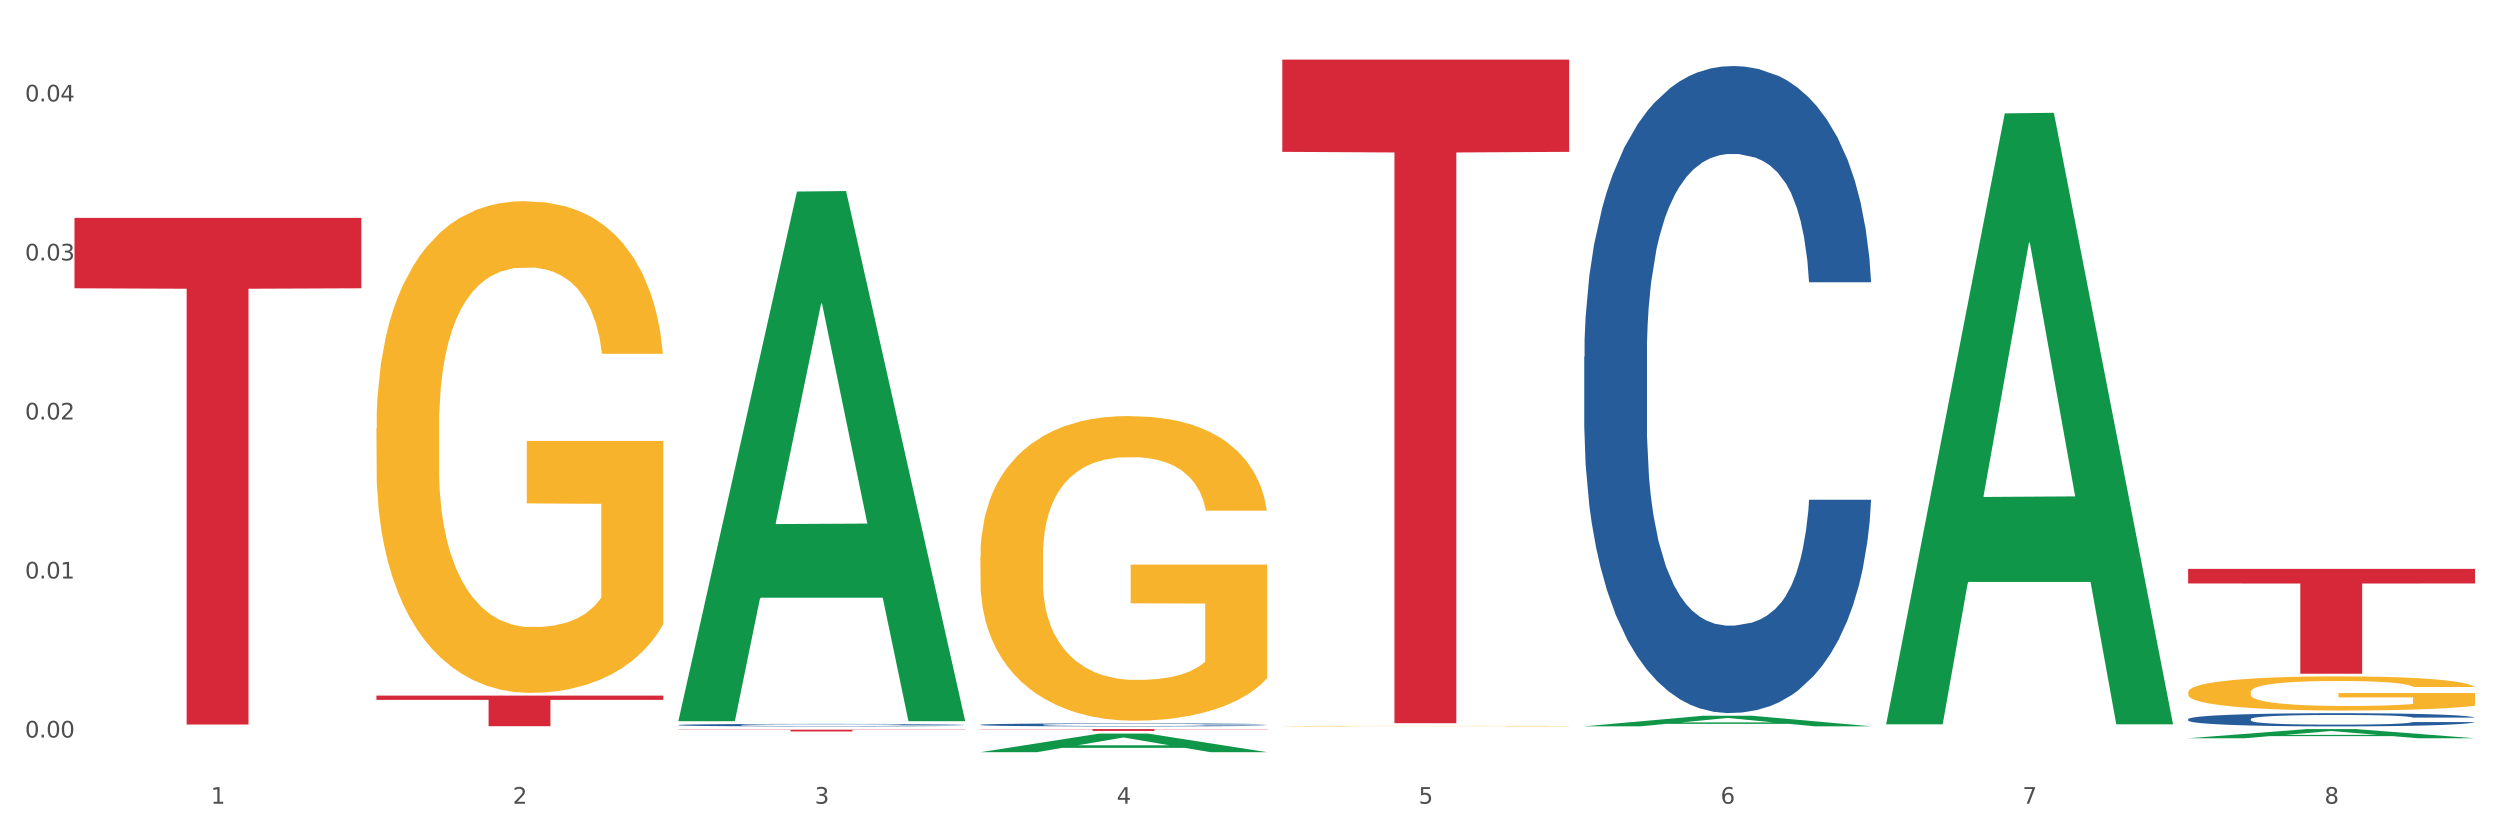 <?xml version="1.0" encoding="utf-8" standalone="no"?>
<!DOCTYPE svg PUBLIC "-//W3C//DTD SVG 1.1//EN"
  "http://www.w3.org/Graphics/SVG/1.1/DTD/svg11.dtd">
<svg xmlns:xlink="http://www.w3.org/1999/xlink" width="1080pt" height="360pt" viewBox="0 0 1080 360" xmlns="http://www.w3.org/2000/svg" version="1.1">
 <rect x="0" y="0" width="1080" height="360" fill="#333333" stroke="none"/>
 <defs>
  <style type="text/css">*{stroke-linejoin: round; stroke-linecap: butt}</style>
 </defs>
 <g id="figure_1">
  <g id="patch_1">
   <path d="M 0 360 
L 1080 360 
L 1080 0 
L 0 0 
z
" style="fill: #ffffff; stroke: #ffffff; stroke-linejoin: miter"/>
  </g>
  <g id="axes_1">
   <g id="matplotlib.axis_1">
    <g id="xtick_1">
     <g id="text_1">
      <!-- 1 -->
      <g style="fill: #4d4d4d" transform="translate(91.082 347.204) scale(0.096 -0.096)">
       <defs>
        <path id="DejaVuSans-31" d="M 794 531 
L 1825 531 
L 1825 4091 
L 703 3866 
L 703 4441 
L 1819 4666 
L 2450 4666 
L 2450 531 
L 3481 531 
L 3481 0 
L 794 0 
L 794 531 
z
" transform="scale(0.016)"/>
       </defs>
       <use xlink:href="#DejaVuSans-31"/>
      </g>
     </g>
    </g>
    <g id="xtick_2">
     <g id="text_2">
      <!-- 2 -->
      <g style="fill: #4d4d4d" transform="translate(221.525 347.204) scale(0.096 -0.096)">
       <defs>
        <path id="DejaVuSans-32" d="M 1228 531 
L 3431 531 
L 3431 0 
L 469 0 
L 469 531 
Q 828 903 1448 1529 
Q 2069 2156 2228 2338 
Q 2531 2678 2651 2914 
Q 2772 3150 2772 3378 
Q 2772 3750 2511 3984 
Q 2250 4219 1831 4219 
Q 1534 4219 1204 4116 
Q 875 4013 500 3803 
L 500 4441 
Q 881 4594 1212 4672 
Q 1544 4750 1819 4750 
Q 2544 4750 2975 4387 
Q 3406 4025 3406 3419 
Q 3406 3131 3298 2873 
Q 3191 2616 2906 2266 
Q 2828 2175 2409 1742 
Q 1991 1309 1228 531 
z
" transform="scale(0.016)"/>
       </defs>
       <use xlink:href="#DejaVuSans-32"/>
      </g>
     </g>
    </g>
    <g id="xtick_3">
     <g id="text_3">
      <!-- 3 -->
      <g style="fill: #4d4d4d" transform="translate(351.968 347.204) scale(0.096 -0.096)">
       <defs>
        <path id="DejaVuSans-33" d="M 2597 2516 
Q 3050 2419 3304 2112 
Q 3559 1806 3559 1356 
Q 3559 666 3084 287 
Q 2609 -91 1734 -91 
Q 1441 -91 1130 -33 
Q 819 25 488 141 
L 488 750 
Q 750 597 1062 519 
Q 1375 441 1716 441 
Q 2309 441 2620 675 
Q 2931 909 2931 1356 
Q 2931 1769 2642 2001 
Q 2353 2234 1838 2234 
L 1294 2234 
L 1294 2753 
L 1863 2753 
Q 2328 2753 2575 2939 
Q 2822 3125 2822 3475 
Q 2822 3834 2567 4026 
Q 2313 4219 1838 4219 
Q 1578 4219 1281 4162 
Q 984 4106 628 3988 
L 628 4550 
Q 988 4650 1302 4700 
Q 1616 4750 1894 4750 
Q 2613 4750 3031 4423 
Q 3450 4097 3450 3541 
Q 3450 3153 3228 2886 
Q 3006 2619 2597 2516 
z
" transform="scale(0.016)"/>
       </defs>
       <use xlink:href="#DejaVuSans-33"/>
      </g>
     </g>
    </g>
    <g id="xtick_4">
     <g id="text_4">
      <!-- 4 -->
      <g style="fill: #4d4d4d" transform="translate(482.412 347.204) scale(0.096 -0.096)">
       <defs>
        <path id="DejaVuSans-34" d="M 2419 4116 
L 825 1625 
L 2419 1625 
L 2419 4116 
z
M 2253 4666 
L 3047 4666 
L 3047 1625 
L 3713 1625 
L 3713 1100 
L 3047 1100 
L 3047 0 
L 2419 0 
L 2419 1100 
L 313 1100 
L 313 1709 
L 2253 4666 
z
" transform="scale(0.016)"/>
       </defs>
       <use xlink:href="#DejaVuSans-34"/>
      </g>
     </g>
    </g>
    <g id="xtick_5">
     <g id="text_5">
      <!-- 5 -->
      <g style="fill: #4d4d4d" transform="translate(612.855 347.204) scale(0.096 -0.096)">
       <defs>
        <path id="DejaVuSans-35" d="M 691 4666 
L 3169 4666 
L 3169 4134 
L 1269 4134 
L 1269 2991 
Q 1406 3038 1543 3061 
Q 1681 3084 1819 3084 
Q 2600 3084 3056 2656 
Q 3513 2228 3513 1497 
Q 3513 744 3044 326 
Q 2575 -91 1722 -91 
Q 1428 -91 1123 -41 
Q 819 9 494 109 
L 494 744 
Q 775 591 1075 516 
Q 1375 441 1709 441 
Q 2250 441 2565 725 
Q 2881 1009 2881 1497 
Q 2881 1984 2565 2268 
Q 2250 2553 1709 2553 
Q 1456 2553 1204 2497 
Q 953 2441 691 2322 
L 691 4666 
z
" transform="scale(0.016)"/>
       </defs>
       <use xlink:href="#DejaVuSans-35"/>
      </g>
     </g>
    </g>
    <g id="xtick_6">
     <g id="text_6">
      <!-- 6 -->
      <g style="fill: #4d4d4d" transform="translate(743.299 347.204) scale(0.096 -0.096)">
       <defs>
        <path id="DejaVuSans-36" d="M 2113 2584 
Q 1688 2584 1439 2293 
Q 1191 2003 1191 1497 
Q 1191 994 1439 701 
Q 1688 409 2113 409 
Q 2538 409 2786 701 
Q 3034 994 3034 1497 
Q 3034 2003 2786 2293 
Q 2538 2584 2113 2584 
z
M 3366 4563 
L 3366 3988 
Q 3128 4100 2886 4159 
Q 2644 4219 2406 4219 
Q 1781 4219 1451 3797 
Q 1122 3375 1075 2522 
Q 1259 2794 1537 2939 
Q 1816 3084 2150 3084 
Q 2853 3084 3261 2657 
Q 3669 2231 3669 1497 
Q 3669 778 3244 343 
Q 2819 -91 2113 -91 
Q 1303 -91 875 529 
Q 447 1150 447 2328 
Q 447 3434 972 4092 
Q 1497 4750 2381 4750 
Q 2619 4750 2861 4703 
Q 3103 4656 3366 4563 
z
" transform="scale(0.016)"/>
       </defs>
       <use xlink:href="#DejaVuSans-36"/>
      </g>
     </g>
    </g>
    <g id="xtick_7">
     <g id="text_7">
      <!-- 7 -->
      <g style="fill: #4d4d4d" transform="translate(873.742 347.204) scale(0.096 -0.096)">
       <defs>
        <path id="DejaVuSans-37" d="M 525 4666 
L 3525 4666 
L 3525 4397 
L 1831 0 
L 1172 0 
L 2766 4134 
L 525 4134 
L 525 4666 
z
" transform="scale(0.016)"/>
       </defs>
       <use xlink:href="#DejaVuSans-37"/>
      </g>
     </g>
    </g>
    <g id="xtick_8">
     <g id="text_8">
      <!-- 8 -->
      <g style="fill: #4d4d4d" transform="translate(1004.185 347.204) scale(0.096 -0.096)">
       <defs>
        <path id="DejaVuSans-38" d="M 2034 2216 
Q 1584 2216 1326 1975 
Q 1069 1734 1069 1313 
Q 1069 891 1326 650 
Q 1584 409 2034 409 
Q 2484 409 2743 651 
Q 3003 894 3003 1313 
Q 3003 1734 2745 1975 
Q 2488 2216 2034 2216 
z
M 1403 2484 
Q 997 2584 770 2862 
Q 544 3141 544 3541 
Q 544 4100 942 4425 
Q 1341 4750 2034 4750 
Q 2731 4750 3128 4425 
Q 3525 4100 3525 3541 
Q 3525 3141 3298 2862 
Q 3072 2584 2669 2484 
Q 3125 2378 3379 2068 
Q 3634 1759 3634 1313 
Q 3634 634 3220 271 
Q 2806 -91 2034 -91 
Q 1263 -91 848 271 
Q 434 634 434 1313 
Q 434 1759 690 2068 
Q 947 2378 1403 2484 
z
M 1172 3481 
Q 1172 3119 1398 2916 
Q 1625 2713 2034 2713 
Q 2441 2713 2670 2916 
Q 2900 3119 2900 3481 
Q 2900 3844 2670 4047 
Q 2441 4250 2034 4250 
Q 1625 4250 1398 4047 
Q 1172 3844 1172 3481 
z
" transform="scale(0.016)"/>
       </defs>
       <use xlink:href="#DejaVuSans-38"/>
      </g>
     </g>
    </g>
    <g id="xtick_9"/>
    <g id="xtick_10"/>
    <g id="xtick_11"/>
    <g id="xtick_12"/>
    <g id="xtick_13"/>
    <g id="xtick_14"/>
    <g id="xtick_15"/>
   </g>
   <g id="matplotlib.axis_2">
    <g id="ytick_1">
     <g id="text_9">
      <!-- 0.00 -->
      <g style="fill: #4d4d4d" transform="translate(10.8 318.614) scale(0.096 -0.096)">
       <defs>
        <path id="DejaVuSans-30" d="M 2034 4250 
Q 1547 4250 1301 3770 
Q 1056 3291 1056 2328 
Q 1056 1369 1301 889 
Q 1547 409 2034 409 
Q 2525 409 2770 889 
Q 3016 1369 3016 2328 
Q 3016 3291 2770 3770 
Q 2525 4250 2034 4250 
z
M 2034 4750 
Q 2819 4750 3233 4129 
Q 3647 3509 3647 2328 
Q 3647 1150 3233 529 
Q 2819 -91 2034 -91 
Q 1250 -91 836 529 
Q 422 1150 422 2328 
Q 422 3509 836 4129 
Q 1250 4750 2034 4750 
z
" transform="scale(0.016)"/>
        <path id="DejaVuSans-2e" d="M 684 794 
L 1344 794 
L 1344 0 
L 684 0 
L 684 794 
z
" transform="scale(0.016)"/>
       </defs>
       <use xlink:href="#DejaVuSans-30"/>
       <use xlink:href="#DejaVuSans-2e" transform="translate(63.623 0)"/>
       <use xlink:href="#DejaVuSans-30" transform="translate(95.41 0)"/>
       <use xlink:href="#DejaVuSans-30" transform="translate(159.033 0)"/>
      </g>
     </g>
    </g>
    <g id="ytick_2">
     <g id="text_10">
      <!-- 0.01 -->
      <g style="fill: #4d4d4d" transform="translate(10.8 249.915) scale(0.096 -0.096)">
       <use xlink:href="#DejaVuSans-30"/>
       <use xlink:href="#DejaVuSans-2e" transform="translate(63.623 0)"/>
       <use xlink:href="#DejaVuSans-30" transform="translate(95.41 0)"/>
       <use xlink:href="#DejaVuSans-31" transform="translate(159.033 0)"/>
      </g>
     </g>
    </g>
    <g id="ytick_3">
     <g id="text_11">
      <!-- 0.02 -->
      <g style="fill: #4d4d4d" transform="translate(10.8 181.216) scale(0.096 -0.096)">
       <use xlink:href="#DejaVuSans-30"/>
       <use xlink:href="#DejaVuSans-2e" transform="translate(63.623 0)"/>
       <use xlink:href="#DejaVuSans-30" transform="translate(95.41 0)"/>
       <use xlink:href="#DejaVuSans-32" transform="translate(159.033 0)"/>
      </g>
     </g>
    </g>
    <g id="ytick_4">
     <g id="text_12">
      <!-- 0.03 -->
      <g style="fill: #4d4d4d" transform="translate(10.8 112.517) scale(0.096 -0.096)">
       <use xlink:href="#DejaVuSans-30"/>
       <use xlink:href="#DejaVuSans-2e" transform="translate(63.623 0)"/>
       <use xlink:href="#DejaVuSans-30" transform="translate(95.41 0)"/>
       <use xlink:href="#DejaVuSans-33" transform="translate(159.033 0)"/>
      </g>
     </g>
    </g>
    <g id="ytick_5">
     <g id="text_13">
      <!-- 0.04 -->
      <g style="fill: #4d4d4d" transform="translate(10.8 43.817) scale(0.096 -0.096)">
       <use xlink:href="#DejaVuSans-30"/>
       <use xlink:href="#DejaVuSans-2e" transform="translate(63.623 0)"/>
       <use xlink:href="#DejaVuSans-30" transform="translate(95.41 0)"/>
       <use xlink:href="#DejaVuSans-34" transform="translate(159.033 0)"/>
      </g>
     </g>
    </g>
    <g id="ytick_6"/>
    <g id="ytick_7"/>
    <g id="ytick_8"/>
    <g id="ytick_9"/>
   </g>
   <g id="PolyCollection_1">
    <path d="M 293.062 311.135 
L 293.19 310.92 
L 344.291 82.738 
L 365.498 82.523 
L 416.983 311.565 
L 392.454 311.565 
L 381.34 258.23 
L 328.577 258.23 
L 328.194 259.09 
L 317.463 311.565 
L 293.062 311.565 
L 293.062 311.135 
L 335.221 226.4 
L 374.696 226.185 
L 355.15 131.342 
L 354.895 130.912 
L 354.639 131.557 
L 335.093 226.185 
L 335.221 226.4 
L 293.062 311.135 
z
" clip-path="url(#p32a1001d25)" style="fill: #109648"/>
    <path d="M 162.618 300.493 
L 286.54 300.493 
L 286.54 302.331 
L 237.793 302.344 
L 237.793 313.725 
L 211.071 313.725 
L 211.071 302.344 
L 162.618 302.331 
L 162.618 300.505 
L 162.618 300.493 
z
" clip-path="url(#p32a1001d25)" style="fill: #d62839"/>
    <path d="M 32.175 94.12 
L 156.096 94.12 
L 156.096 124.535 
L 107.35 124.741 
L 107.35 312.985 
L 80.628 312.985 
L 80.628 124.741 
L 32.175 124.535 
L 32.175 94.326 
L 32.175 94.12 
z
" clip-path="url(#p32a1001d25)" style="fill: #d62839"/>
    <path d="M 162.618 185.062 
L 162.765 184.868 
L 162.765 177.883 
L 163.057 171.869 
L 164.52 157.318 
L 166.715 145.289 
L 168.324 138.887 
L 169.934 133.648 
L 171.836 128.41 
L 174.177 122.978 
L 178.419 115.023 
L 181.053 110.949 
L 184.272 106.68 
L 190.124 100.472 
L 194.367 96.98 
L 198.756 94.07 
L 205.925 90.577 
L 210.607 89.025 
L 215.581 87.861 
L 221.58 87.085 
L 226.115 86.891 
L 236.064 87.473 
L 244.55 89.219 
L 248.646 90.577 
L 253.913 92.905 
L 256.693 94.458 
L 261.229 97.562 
L 265.91 101.636 
L 269.129 105.128 
L 273.957 111.725 
L 277.615 118.321 
L 280.98 126.47 
L 282.736 132.096 
L 284.052 137.335 
L 285.223 143.349 
L 286.393 152.856 
L 260.058 152.856 
L 259.034 146.065 
L 257.425 139.663 
L 255.084 133.454 
L 253.036 129.574 
L 249.524 124.724 
L 246.305 121.619 
L 242.94 119.291 
L 238.844 117.351 
L 235.625 116.381 
L 231.09 115.605 
L 222.165 115.799 
L 216.166 117.351 
L 212.07 119.291 
L 209.436 121.037 
L 207.095 122.978 
L 204.462 125.694 
L 201.389 129.768 
L 199.195 133.454 
L 197 138.111 
L 195.245 142.767 
L 193.635 148.199 
L 192.319 154.02 
L 191.294 160.034 
L 190.417 167.407 
L 189.685 179.629 
L 189.685 206.209 
L 189.978 212.224 
L 190.709 220.178 
L 191.587 226.193 
L 193.05 233.371 
L 194.367 238.222 
L 196.854 245.206 
L 199.634 251.026 
L 201.828 254.713 
L 204.023 257.817 
L 207.827 262.085 
L 212.07 265.577 
L 215.727 267.712 
L 220.702 269.652 
L 224.067 270.428 
L 226.993 270.816 
L 234.162 270.816 
L 239.283 270.234 
L 244.989 268.876 
L 249.378 267.13 
L 253.036 264.995 
L 257.132 261.503 
L 259.766 258.205 
L 259.766 217.656 
L 227.578 217.462 
L 227.578 190.494 
L 286.54 190.494 
L 286.54 269.652 
L 284.052 273.726 
L 281.273 277.412 
L 278.346 280.711 
L 273.957 284.785 
L 268.69 288.665 
L 264.008 291.381 
L 259.034 293.709 
L 253.182 295.844 
L 245.574 297.784 
L 240.892 298.56 
L 235.04 299.142 
L 228.164 299.336 
L 222.165 298.948 
L 216.313 297.978 
L 210.168 296.232 
L 204.169 293.709 
L 199.634 291.187 
L 195.098 288.083 
L 190.27 284.009 
L 186.466 280.128 
L 183.54 276.636 
L 180.321 272.174 
L 176.81 266.354 
L 174.177 261.115 
L 171.836 255.683 
L 169.348 248.698 
L 167.593 242.684 
L 165.837 235.117 
L 164.813 229.491 
L 163.643 220.76 
L 162.765 208.537 
L 162.618 185.062 
z
" clip-path="url(#p32a1001d25)" style="fill: #f7b32b"/>
    <path d="M 945.279 310.666 
L 945.425 310.661 
L 945.425 310.515 
L 945.865 310.317 
L 947.476 309.952 
L 949.527 309.675 
L 953.042 309.352 
L 954.946 309.217 
L 957.437 309.065 
L 962.563 308.82 
L 968.422 308.612 
L 972.524 308.497 
L 975.6 308.424 
L 982.484 308.294 
L 986.439 308.236 
L 990.541 308.189 
L 994.056 308.158 
L 999.915 308.122 
L 1004.603 308.106 
L 1010.022 308.101 
L 1014.563 308.106 
L 1020.569 308.127 
L 1029.358 308.189 
L 1032.727 308.226 
L 1037.268 308.288 
L 1041.955 308.372 
L 1045.763 308.455 
L 1050.158 308.575 
L 1054.699 308.732 
L 1059.093 308.93 
L 1062.169 309.112 
L 1064.659 309.305 
L 1066.856 309.54 
L 1068.468 309.795 
L 1069.2 310.009 
L 1042.394 310.009 
L 1041.662 309.816 
L 1040.197 309.608 
L 1038.732 309.467 
L 1037.121 309.352 
L 1034.631 309.222 
L 1032.434 309.138 
L 1028.772 309.039 
L 1025.403 308.977 
L 1022.62 308.94 
L 1019.251 308.909 
L 1012.073 308.878 
L 1006.946 308.878 
L 1003.724 308.888 
L 999.769 308.914 
L 996.4 308.951 
L 992.445 309.013 
L 989.369 309.081 
L 986.293 309.17 
L 984.535 309.232 
L 981.899 309.347 
L 980.141 309.441 
L 977.797 309.602 
L 976.479 309.717 
L 974.135 310.014 
L 973.11 310.233 
L 972.67 310.385 
L 972.377 310.551 
L 972.377 311.365 
L 973.256 311.73 
L 973.989 311.886 
L 975.16 312.064 
L 977.358 312.293 
L 980.58 312.517 
L 983.949 312.679 
L 986.732 312.778 
L 989.369 312.851 
L 992.006 312.908 
L 995.228 312.96 
L 997.865 312.992 
L 1001.82 313.023 
L 1006.507 313.039 
L 1010.169 313.039 
L 1017.639 313.013 
L 1021.008 312.987 
L 1024.231 312.95 
L 1027.746 312.893 
L 1030.53 312.83 
L 1032.141 312.783 
L 1034.777 312.684 
L 1036.828 312.58 
L 1038.586 312.46 
L 1039.758 312.356 
L 1041.076 312.199 
L 1042.101 312.022 
L 1042.394 311.928 
L 1069.2 311.928 
L 1068.614 312.116 
L 1067.589 312.298 
L 1065.538 312.543 
L 1063.927 312.684 
L 1061.437 312.856 
L 1058.8 313.002 
L 1055.138 313.164 
L 1051.769 313.284 
L 1048.254 313.388 
L 1044.445 313.482 
L 1037.561 313.612 
L 1035.07 313.649 
L 1029.797 313.711 
L 1025.696 313.748 
L 1019.69 313.784 
L 1013.538 313.805 
L 1007.093 313.81 
L 1001.38 313.8 
L 995.082 313.769 
L 991.127 313.737 
L 986.732 313.69 
L 981.606 313.617 
L 976.772 313.529 
L 972.231 313.425 
L 967.983 313.305 
L 964.028 313.169 
L 958.901 312.945 
L 955.093 312.726 
L 952.31 312.522 
L 950.406 312.35 
L 948.501 312.131 
L 947.476 311.98 
L 945.865 311.615 
L 945.279 311.276 
L 945.279 310.666 
z
" clip-path="url(#p32a1001d25)" style="fill: #255c99"/>
    <path d="M 684.392 154.117 
L 684.538 153.862 
L 684.538 146.714 
L 684.978 137.014 
L 686.589 119.144 
L 688.64 105.614 
L 692.155 89.787 
L 694.06 83.15 
L 696.55 75.747 
L 701.677 63.749 
L 707.536 53.538 
L 711.637 47.921 
L 714.713 44.348 
L 721.598 37.966 
L 725.553 35.157 
L 729.654 32.86 
L 733.169 31.328 
L 739.029 29.541 
L 743.716 28.776 
L 749.136 28.52 
L 753.677 28.776 
L 759.682 29.797 
L 768.471 32.86 
L 771.84 34.647 
L 776.381 37.71 
L 781.068 41.795 
L 784.877 45.879 
L 789.271 51.751 
L 793.812 59.409 
L 798.206 69.11 
L 801.282 78.044 
L 803.772 87.49 
L 805.97 98.977 
L 807.581 111.486 
L 808.313 121.952 
L 781.508 121.952 
L 780.775 112.507 
L 779.31 102.296 
L 777.846 95.403 
L 776.234 89.787 
L 773.744 83.405 
L 771.547 79.321 
L 767.885 74.47 
L 764.516 71.407 
L 761.733 69.62 
L 758.364 68.088 
L 751.186 66.557 
L 746.06 66.557 
L 742.837 67.067 
L 738.882 68.344 
L 735.513 70.131 
L 731.558 73.194 
L 728.482 76.513 
L 725.406 80.852 
L 723.648 83.916 
L 721.012 89.532 
L 719.254 94.127 
L 716.91 102.04 
L 715.592 107.657 
L 713.248 122.207 
L 712.223 132.929 
L 711.784 140.332 
L 711.491 148.501 
L 711.491 188.325 
L 712.369 206.194 
L 713.102 213.852 
L 714.274 222.532 
L 716.471 233.764 
L 719.693 244.741 
L 723.062 252.655 
L 725.846 257.505 
L 728.482 261.079 
L 731.119 263.887 
L 734.341 266.44 
L 736.978 267.971 
L 740.933 269.503 
L 745.62 270.269 
L 749.282 270.269 
L 756.753 268.993 
L 760.122 267.716 
L 763.344 265.929 
L 766.86 263.121 
L 769.643 260.058 
L 771.254 257.76 
L 773.891 252.91 
L 775.941 247.804 
L 777.699 241.933 
L 778.871 236.827 
L 780.189 229.169 
L 781.215 220.49 
L 781.508 215.895 
L 808.313 215.895 
L 807.727 225.085 
L 806.702 234.019 
L 804.651 246.017 
L 803.04 252.91 
L 800.55 261.334 
L 797.913 268.482 
L 794.251 276.396 
L 790.882 282.267 
L 787.367 287.373 
L 783.558 291.968 
L 776.674 298.35 
L 774.184 300.136 
L 768.91 303.2 
L 764.809 304.987 
L 758.803 306.774 
L 752.651 307.795 
L 746.206 308.05 
L 740.493 307.54 
L 734.195 306.008 
L 730.24 304.476 
L 725.846 302.179 
L 720.719 298.605 
L 715.885 294.265 
L 711.344 289.16 
L 707.096 283.288 
L 703.141 276.651 
L 698.015 265.674 
L 694.206 254.952 
L 691.423 244.996 
L 689.519 236.572 
L 687.615 225.85 
L 686.589 218.447 
L 684.978 200.578 
L 684.392 183.985 
L 684.392 154.117 
z
" clip-path="url(#p32a1001d25)" style="fill: #255c99"/>
    <path d="M 293.062 315.223 
L 416.983 315.223 
L 416.983 315.328 
L 368.237 315.329 
L 368.237 315.981 
L 341.514 315.981 
L 341.514 315.329 
L 293.062 315.328 
L 293.062 315.223 
L 293.062 315.223 
z
" clip-path="url(#p32a1001d25)" style="fill: #d62839"/>
    <path d="M 553.949 313.688 
L 554.095 313.687 
L 554.095 313.68 
L 554.388 313.673 
L 555.851 313.658 
L 558.045 313.645 
L 559.655 313.638 
L 561.264 313.632 
L 563.166 313.627 
L 565.507 313.621 
L 569.75 313.612 
L 572.383 313.608 
L 575.602 313.603 
L 581.454 313.597 
L 585.697 313.593 
L 590.086 313.59 
L 597.255 313.586 
L 601.937 313.584 
L 606.911 313.583 
L 612.91 313.582 
L 617.445 313.582 
L 627.394 313.583 
L 635.88 313.585 
L 639.977 313.586 
L 645.244 313.589 
L 648.023 313.59 
L 652.559 313.594 
L 657.241 313.598 
L 660.459 313.602 
L 665.287 313.609 
L 668.945 313.616 
L 672.31 313.625 
L 674.066 313.631 
L 675.383 313.636 
L 676.553 313.643 
L 677.724 313.653 
L 651.388 313.653 
L 650.364 313.646 
L 648.755 313.639 
L 646.414 313.632 
L 644.366 313.628 
L 640.854 313.623 
L 637.636 313.619 
L 634.271 313.617 
L 630.174 313.615 
L 626.955 313.614 
L 622.42 313.613 
L 613.495 313.613 
L 607.497 313.615 
L 603.4 313.617 
L 600.767 313.619 
L 598.426 313.621 
L 595.792 313.624 
L 592.72 313.628 
L 590.525 313.632 
L 588.331 313.637 
L 586.575 313.642 
L 584.965 313.648 
L 583.649 313.654 
L 582.625 313.661 
L 581.747 313.669 
L 581.015 313.682 
L 581.015 313.71 
L 581.308 313.717 
L 582.039 313.725 
L 582.917 313.732 
L 584.38 313.74 
L 585.697 313.745 
L 588.184 313.752 
L 590.964 313.758 
L 593.159 313.762 
L 595.353 313.766 
L 599.157 313.77 
L 603.4 313.774 
L 607.058 313.776 
L 612.032 313.778 
L 615.397 313.779 
L 618.323 313.78 
L 625.492 313.78 
L 630.613 313.779 
L 636.319 313.778 
L 640.708 313.776 
L 644.366 313.773 
L 648.462 313.77 
L 651.096 313.766 
L 651.096 313.723 
L 618.908 313.722 
L 618.908 313.693 
L 677.87 313.693 
L 677.87 313.778 
L 675.383 313.783 
L 672.603 313.787 
L 669.677 313.79 
L 665.287 313.795 
L 660.02 313.799 
L 655.339 313.802 
L 650.364 313.804 
L 644.512 313.807 
L 636.904 313.809 
L 632.222 313.81 
L 626.37 313.81 
L 619.494 313.81 
L 613.495 313.81 
L 607.643 313.809 
L 601.498 313.807 
L 595.5 313.804 
L 590.964 313.802 
L 586.429 313.798 
L 581.6 313.794 
L 577.796 313.79 
L 574.87 313.786 
L 571.652 313.781 
L 568.14 313.775 
L 565.507 313.769 
L 563.166 313.763 
L 560.679 313.756 
L 558.923 313.75 
L 557.167 313.741 
L 556.143 313.735 
L 554.973 313.726 
L 554.095 313.713 
L 553.949 313.688 
z
" clip-path="url(#p32a1001d25)" style="fill: #f7b32b"/>
    <path d="M 423.505 240.551 
L 423.651 240.431 
L 423.651 236.104 
L 423.944 232.378 
L 425.407 223.363 
L 427.602 215.911 
L 429.211 211.945 
L 430.82 208.7 
L 432.722 205.454 
L 435.063 202.089 
L 439.306 197.161 
L 441.94 194.637 
L 445.158 191.993 
L 451.011 188.147 
L 455.254 185.983 
L 459.643 184.18 
L 466.812 182.017 
L 471.494 181.055 
L 476.468 180.334 
L 482.467 179.853 
L 487.002 179.733 
L 496.951 180.094 
L 505.437 181.175 
L 509.533 182.017 
L 514.8 183.459 
L 517.58 184.421 
L 522.115 186.344 
L 526.797 188.868 
L 530.016 191.031 
L 534.844 195.118 
L 538.502 199.204 
L 541.867 204.253 
L 543.622 207.738 
L 544.939 210.983 
L 546.11 214.709 
L 547.28 220.599 
L 520.945 220.599 
L 519.921 216.392 
L 518.312 212.426 
L 515.971 208.58 
L 513.922 206.176 
L 510.411 203.171 
L 507.192 201.248 
L 503.827 199.805 
L 499.731 198.603 
L 496.512 198.002 
L 491.976 197.522 
L 483.052 197.642 
L 477.053 198.603 
L 472.957 199.805 
L 470.323 200.887 
L 467.982 202.089 
L 465.349 203.772 
L 462.276 206.296 
L 460.082 208.58 
L 457.887 211.464 
L 456.131 214.349 
L 454.522 217.714 
L 453.205 221.32 
L 452.181 225.046 
L 451.303 229.613 
L 450.572 237.186 
L 450.572 253.652 
L 450.864 257.378 
L 451.596 262.306 
L 452.474 266.032 
L 453.937 270.479 
L 455.254 273.484 
L 457.741 277.811 
L 460.521 281.417 
L 462.715 283.701 
L 464.91 285.624 
L 468.714 288.268 
L 472.957 290.431 
L 476.614 291.754 
L 481.589 292.955 
L 484.954 293.436 
L 487.88 293.677 
L 495.049 293.677 
L 500.17 293.316 
L 505.875 292.475 
L 510.265 291.393 
L 513.922 290.071 
L 518.019 287.907 
L 520.652 285.864 
L 520.652 260.744 
L 488.465 260.623 
L 488.465 243.916 
L 547.426 243.916 
L 547.426 292.955 
L 544.939 295.48 
L 542.159 297.763 
L 539.233 299.807 
L 534.844 302.331 
L 529.577 304.734 
L 524.895 306.417 
L 519.921 307.86 
L 514.069 309.182 
L 506.461 310.384 
L 501.779 310.864 
L 495.927 311.225 
L 489.05 311.345 
L 483.052 311.105 
L 477.2 310.504 
L 471.055 309.422 
L 465.056 307.86 
L 460.521 306.297 
L 455.985 304.374 
L 451.157 301.85 
L 447.353 299.446 
L 444.427 297.282 
L 441.208 294.518 
L 437.697 290.912 
L 435.063 287.667 
L 432.722 284.302 
L 430.235 279.975 
L 428.48 276.249 
L 426.724 271.561 
L 425.7 268.075 
L 424.529 262.667 
L 423.651 255.094 
L 423.505 240.551 
z
" clip-path="url(#p32a1001d25)" style="fill: #f7b32b"/>
    <path d="M 945.279 299.016 
L 945.425 299.003 
L 945.425 298.518 
L 945.718 298.101 
L 947.181 297.092 
L 949.375 296.257 
L 950.985 295.813 
L 952.594 295.45 
L 954.496 295.086 
L 956.837 294.71 
L 961.08 294.158 
L 963.713 293.875 
L 966.932 293.579 
L 972.784 293.148 
L 977.027 292.906 
L 981.416 292.704 
L 988.585 292.462 
L 993.267 292.354 
L 998.242 292.273 
L 1004.24 292.22 
L 1008.776 292.206 
L 1018.724 292.246 
L 1027.21 292.368 
L 1031.307 292.462 
L 1036.574 292.623 
L 1039.354 292.731 
L 1043.889 292.946 
L 1048.571 293.229 
L 1051.79 293.471 
L 1056.618 293.929 
L 1060.275 294.387 
L 1063.64 294.952 
L 1065.396 295.342 
L 1066.713 295.706 
L 1067.883 296.123 
L 1069.054 296.782 
L 1042.719 296.782 
L 1041.694 296.311 
L 1040.085 295.867 
L 1037.744 295.436 
L 1035.696 295.167 
L 1032.185 294.831 
L 1028.966 294.615 
L 1025.601 294.454 
L 1021.504 294.319 
L 1018.285 294.252 
L 1013.75 294.198 
L 1004.825 294.212 
L 998.827 294.319 
L 994.73 294.454 
L 992.097 294.575 
L 989.756 294.71 
L 987.122 294.898 
L 984.05 295.181 
L 981.855 295.436 
L 979.661 295.759 
L 977.905 296.082 
L 976.296 296.459 
L 974.979 296.863 
L 973.955 297.28 
L 973.077 297.792 
L 972.345 298.64 
L 972.345 300.484 
L 972.638 300.901 
L 973.37 301.453 
L 974.247 301.87 
L 975.71 302.368 
L 977.027 302.704 
L 979.514 303.189 
L 982.294 303.593 
L 984.489 303.848 
L 986.683 304.064 
L 990.487 304.36 
L 994.73 304.602 
L 998.388 304.75 
L 1003.362 304.885 
L 1006.727 304.939 
L 1009.653 304.965 
L 1016.822 304.965 
L 1021.943 304.925 
L 1027.649 304.831 
L 1032.038 304.71 
L 1035.696 304.562 
L 1039.792 304.319 
L 1042.426 304.091 
L 1042.426 301.278 
L 1010.239 301.264 
L 1010.239 299.393 
L 1069.2 299.393 
L 1069.2 304.885 
L 1066.713 305.167 
L 1063.933 305.423 
L 1061.007 305.652 
L 1056.618 305.935 
L 1051.351 306.204 
L 1046.669 306.392 
L 1041.694 306.554 
L 1035.842 306.702 
L 1028.234 306.836 
L 1023.553 306.89 
L 1017.7 306.93 
L 1010.824 306.944 
L 1004.825 306.917 
L 998.973 306.85 
L 992.828 306.729 
L 986.83 306.554 
L 982.294 306.379 
L 977.759 306.163 
L 972.931 305.881 
L 969.127 305.611 
L 966.201 305.369 
L 962.982 305.06 
L 959.47 304.656 
L 956.837 304.292 
L 954.496 303.916 
L 952.009 303.431 
L 950.253 303.014 
L 948.498 302.489 
L 947.473 302.099 
L 946.303 301.493 
L 945.425 300.645 
L 945.279 299.016 
z
" clip-path="url(#p32a1001d25)" style="fill: #f7b32b"/>
    <path d="M 293.062 313.211 
L 293.208 313.21 
L 293.208 313.182 
L 293.648 313.145 
L 295.259 313.075 
L 297.31 313.022 
L 300.825 312.961 
L 302.729 312.935 
L 305.22 312.906 
L 310.346 312.859 
L 316.205 312.82 
L 320.307 312.798 
L 323.383 312.784 
L 330.267 312.759 
L 334.222 312.748 
L 338.324 312.739 
L 341.839 312.733 
L 347.698 312.726 
L 352.386 312.723 
L 357.806 312.722 
L 362.346 312.723 
L 368.352 312.727 
L 377.141 312.739 
L 380.51 312.746 
L 385.051 312.758 
L 389.738 312.774 
L 393.546 312.79 
L 397.941 312.813 
L 402.482 312.843 
L 406.876 312.88 
L 409.952 312.915 
L 412.442 312.952 
L 414.639 312.997 
L 416.251 313.045 
L 416.983 313.086 
L 390.177 313.086 
L 389.445 313.049 
L 387.98 313.009 
L 386.515 312.983 
L 384.904 312.961 
L 382.414 312.936 
L 380.217 312.92 
L 376.555 312.901 
L 373.186 312.889 
L 370.403 312.882 
L 367.034 312.876 
L 359.856 312.87 
L 354.729 312.87 
L 351.507 312.872 
L 347.552 312.877 
L 344.183 312.884 
L 340.228 312.896 
L 337.152 312.909 
L 334.076 312.926 
L 332.318 312.938 
L 329.682 312.96 
L 327.924 312.978 
L 325.58 313.008 
L 324.262 313.03 
L 321.918 313.087 
L 320.893 313.129 
L 320.453 313.158 
L 320.16 313.189 
L 320.16 313.344 
L 321.039 313.414 
L 321.772 313.444 
L 322.944 313.478 
L 325.141 313.521 
L 328.363 313.564 
L 331.732 313.595 
L 334.515 313.614 
L 337.152 313.628 
L 339.789 313.638 
L 343.011 313.648 
L 345.648 313.654 
L 349.603 313.66 
L 354.29 313.663 
L 357.952 313.663 
L 365.422 313.658 
L 368.791 313.653 
L 372.014 313.646 
L 375.529 313.636 
L 378.313 313.624 
L 379.924 313.615 
L 382.56 313.596 
L 384.611 313.576 
L 386.369 313.553 
L 387.541 313.533 
L 388.859 313.503 
L 389.884 313.47 
L 390.177 313.452 
L 416.983 313.452 
L 416.397 313.487 
L 415.372 313.522 
L 413.321 313.569 
L 411.71 313.596 
L 409.22 313.629 
L 406.583 313.656 
L 402.921 313.687 
L 399.552 313.71 
L 396.037 313.73 
L 392.228 313.748 
L 385.344 313.773 
L 382.853 313.78 
L 377.58 313.792 
L 373.479 313.798 
L 367.473 313.805 
L 361.321 313.809 
L 354.876 313.81 
L 349.163 313.808 
L 342.865 313.802 
L 338.91 313.796 
L 334.515 313.788 
L 329.389 313.774 
L 324.555 313.757 
L 320.014 313.737 
L 315.766 313.714 
L 311.811 313.688 
L 306.684 313.645 
L 302.876 313.604 
L 300.093 313.565 
L 298.189 313.532 
L 296.284 313.49 
L 295.259 313.462 
L 293.648 313.392 
L 293.062 313.327 
L 293.062 313.211 
z
" clip-path="url(#p32a1001d25)" style="fill: #255c99"/>
    <path d="M 423.505 314.967 
L 547.426 314.967 
L 547.426 315.077 
L 498.68 315.078 
L 498.68 315.757 
L 471.958 315.757 
L 471.958 315.078 
L 423.505 315.077 
L 423.505 314.968 
L 423.505 314.967 
z
" clip-path="url(#p32a1001d25)" style="fill: #d62839"/>
    <path d="M 553.949 25.759 
L 677.87 25.759 
L 677.87 65.597 
L 629.124 65.866 
L 629.124 312.425 
L 602.401 312.425 
L 602.401 65.866 
L 553.949 65.597 
L 553.949 26.029 
L 553.949 25.759 
z
" clip-path="url(#p32a1001d25)" style="fill: #d62839"/>
    <path d="M 945.279 245.757 
L 1069.2 245.757 
L 1069.2 252.051 
L 1020.454 252.094 
L 1020.454 291.049 
L 993.731 291.049 
L 993.731 252.094 
L 945.279 252.051 
L 945.279 245.8 
L 945.279 245.757 
z
" clip-path="url(#p32a1001d25)" style="fill: #d62839"/>
    <path d="M 945.279 318.922 
L 945.407 318.918 
L 996.508 314.971 
L 1017.715 314.967 
L 1069.2 318.93 
L 1044.671 318.93 
L 1033.557 318.007 
L 980.794 318.007 
L 980.411 318.022 
L 969.68 318.93 
L 945.279 318.93 
L 945.279 318.922 
L 987.438 317.456 
L 1026.913 317.453 
L 1007.367 315.812 
L 1007.112 315.804 
L 1006.856 315.816 
L 987.31 317.453 
L 987.438 317.456 
L 945.279 318.922 
z
" clip-path="url(#p32a1001d25)" style="fill: #109648"/>
    <path d="M 814.835 312.42 
L 814.963 312.172 
L 866.065 48.972 
L 887.272 48.724 
L 938.757 312.917 
L 914.228 312.917 
L 903.113 251.396 
L 850.351 251.396 
L 849.968 252.388 
L 839.236 312.917 
L 814.835 312.917 
L 814.835 312.42 
L 856.994 214.682 
L 896.47 214.434 
L 876.924 105.036 
L 876.668 104.54 
L 876.413 105.284 
L 856.866 214.434 
L 856.994 214.682 
L 814.835 312.42 
z
" clip-path="url(#p32a1001d25)" style="fill: #109648"/>
    <path d="M 684.392 313.753 
L 684.52 313.749 
L 735.621 309.211 
L 756.828 309.207 
L 808.313 313.762 
L 783.784 313.762 
L 772.67 312.701 
L 719.908 312.701 
L 719.524 312.718 
L 708.793 313.762 
L 684.392 313.762 
L 684.392 313.753 
L 726.551 312.068 
L 766.027 312.064 
L 746.48 310.178 
L 746.225 310.169 
L 745.969 310.182 
L 726.423 312.064 
L 726.551 312.068 
L 684.392 313.753 
z
" clip-path="url(#p32a1001d25)" style="fill: #109648"/>
    <path d="M 423.505 324.934 
L 423.633 324.927 
L 474.734 316.921 
L 495.942 316.913 
L 547.426 324.95 
L 522.898 324.95 
L 511.783 323.078 
L 459.021 323.078 
L 458.637 323.108 
L 447.906 324.95 
L 423.505 324.95 
L 423.505 324.934 
L 465.664 321.961 
L 505.14 321.954 
L 485.594 318.626 
L 485.338 318.611 
L 485.083 318.634 
L 465.536 321.954 
L 465.664 321.961 
L 423.505 324.934 
z
" clip-path="url(#p32a1001d25)" style="fill: #109648"/>
    <path d="M 423.505 313.09 
L 423.652 313.089 
L 423.652 313.055 
L 424.091 313.01 
L 425.702 312.926 
L 427.753 312.863 
L 431.269 312.789 
L 433.173 312.758 
L 435.663 312.723 
L 440.79 312.667 
L 446.649 312.619 
L 450.75 312.593 
L 453.826 312.576 
L 460.711 312.546 
L 464.666 312.533 
L 468.767 312.522 
L 472.283 312.515 
L 478.142 312.507 
L 482.829 312.503 
L 488.249 312.502 
L 492.79 312.503 
L 498.795 312.508 
L 507.584 312.522 
L 510.953 312.531 
L 515.494 312.545 
L 520.181 312.564 
L 523.99 312.583 
L 528.384 312.611 
L 532.925 312.647 
L 537.319 312.692 
L 540.395 312.734 
L 542.886 312.778 
L 545.083 312.832 
L 546.694 312.89 
L 547.426 312.939 
L 520.621 312.939 
L 519.888 312.895 
L 518.424 312.847 
L 516.959 312.815 
L 515.348 312.789 
L 512.857 312.759 
L 510.66 312.74 
L 506.998 312.717 
L 503.629 312.703 
L 500.846 312.694 
L 497.477 312.687 
L 490.3 312.68 
L 485.173 312.68 
L 481.95 312.682 
L 477.995 312.688 
L 474.626 312.697 
L 470.671 312.711 
L 467.595 312.727 
L 464.519 312.747 
L 462.762 312.761 
L 460.125 312.788 
L 458.367 312.809 
L 456.024 312.846 
L 454.705 312.872 
L 452.362 312.941 
L 451.336 312.991 
L 450.897 313.025 
L 450.604 313.064 
L 450.604 313.25 
L 451.483 313.334 
L 452.215 313.369 
L 453.387 313.41 
L 455.584 313.463 
L 458.807 313.514 
L 462.176 313.551 
L 464.959 313.574 
L 467.595 313.591 
L 470.232 313.604 
L 473.455 313.616 
L 476.091 313.623 
L 480.046 313.63 
L 484.733 313.634 
L 488.395 313.634 
L 495.866 313.628 
L 499.235 313.622 
L 502.457 313.613 
L 505.973 313.6 
L 508.756 313.586 
L 510.367 313.575 
L 513.004 313.552 
L 515.055 313.528 
L 516.812 313.501 
L 517.984 313.477 
L 519.302 313.441 
L 520.328 313.401 
L 520.621 313.379 
L 547.426 313.379 
L 546.84 313.422 
L 545.815 313.464 
L 543.764 313.52 
L 542.153 313.552 
L 539.663 313.592 
L 537.026 313.625 
L 533.364 313.662 
L 529.995 313.69 
L 526.48 313.714 
L 522.671 313.735 
L 515.787 313.765 
L 513.297 313.773 
L 508.024 313.788 
L 503.922 313.796 
L 497.917 313.804 
L 491.764 313.809 
L 485.319 313.81 
L 479.607 313.808 
L 473.308 313.801 
L 469.353 313.794 
L 464.959 313.783 
L 459.832 313.766 
L 454.998 313.746 
L 450.457 313.722 
L 446.209 313.694 
L 442.255 313.663 
L 437.128 313.612 
L 433.319 313.562 
L 430.536 313.515 
L 428.632 313.476 
L 426.728 313.426 
L 425.702 313.391 
L 424.091 313.307 
L 423.505 313.23 
L 423.505 313.09 
z
" clip-path="url(#p32a1001d25)" style="fill: #255c99"/>
   </g>
  </g>
 </g>
 <defs>
  <clipPath id="p32a1001d25">
   <rect x="32.175" y="10.8" width="1037.025" height="329.109"/>
  </clipPath>
 </defs>
</svg>
